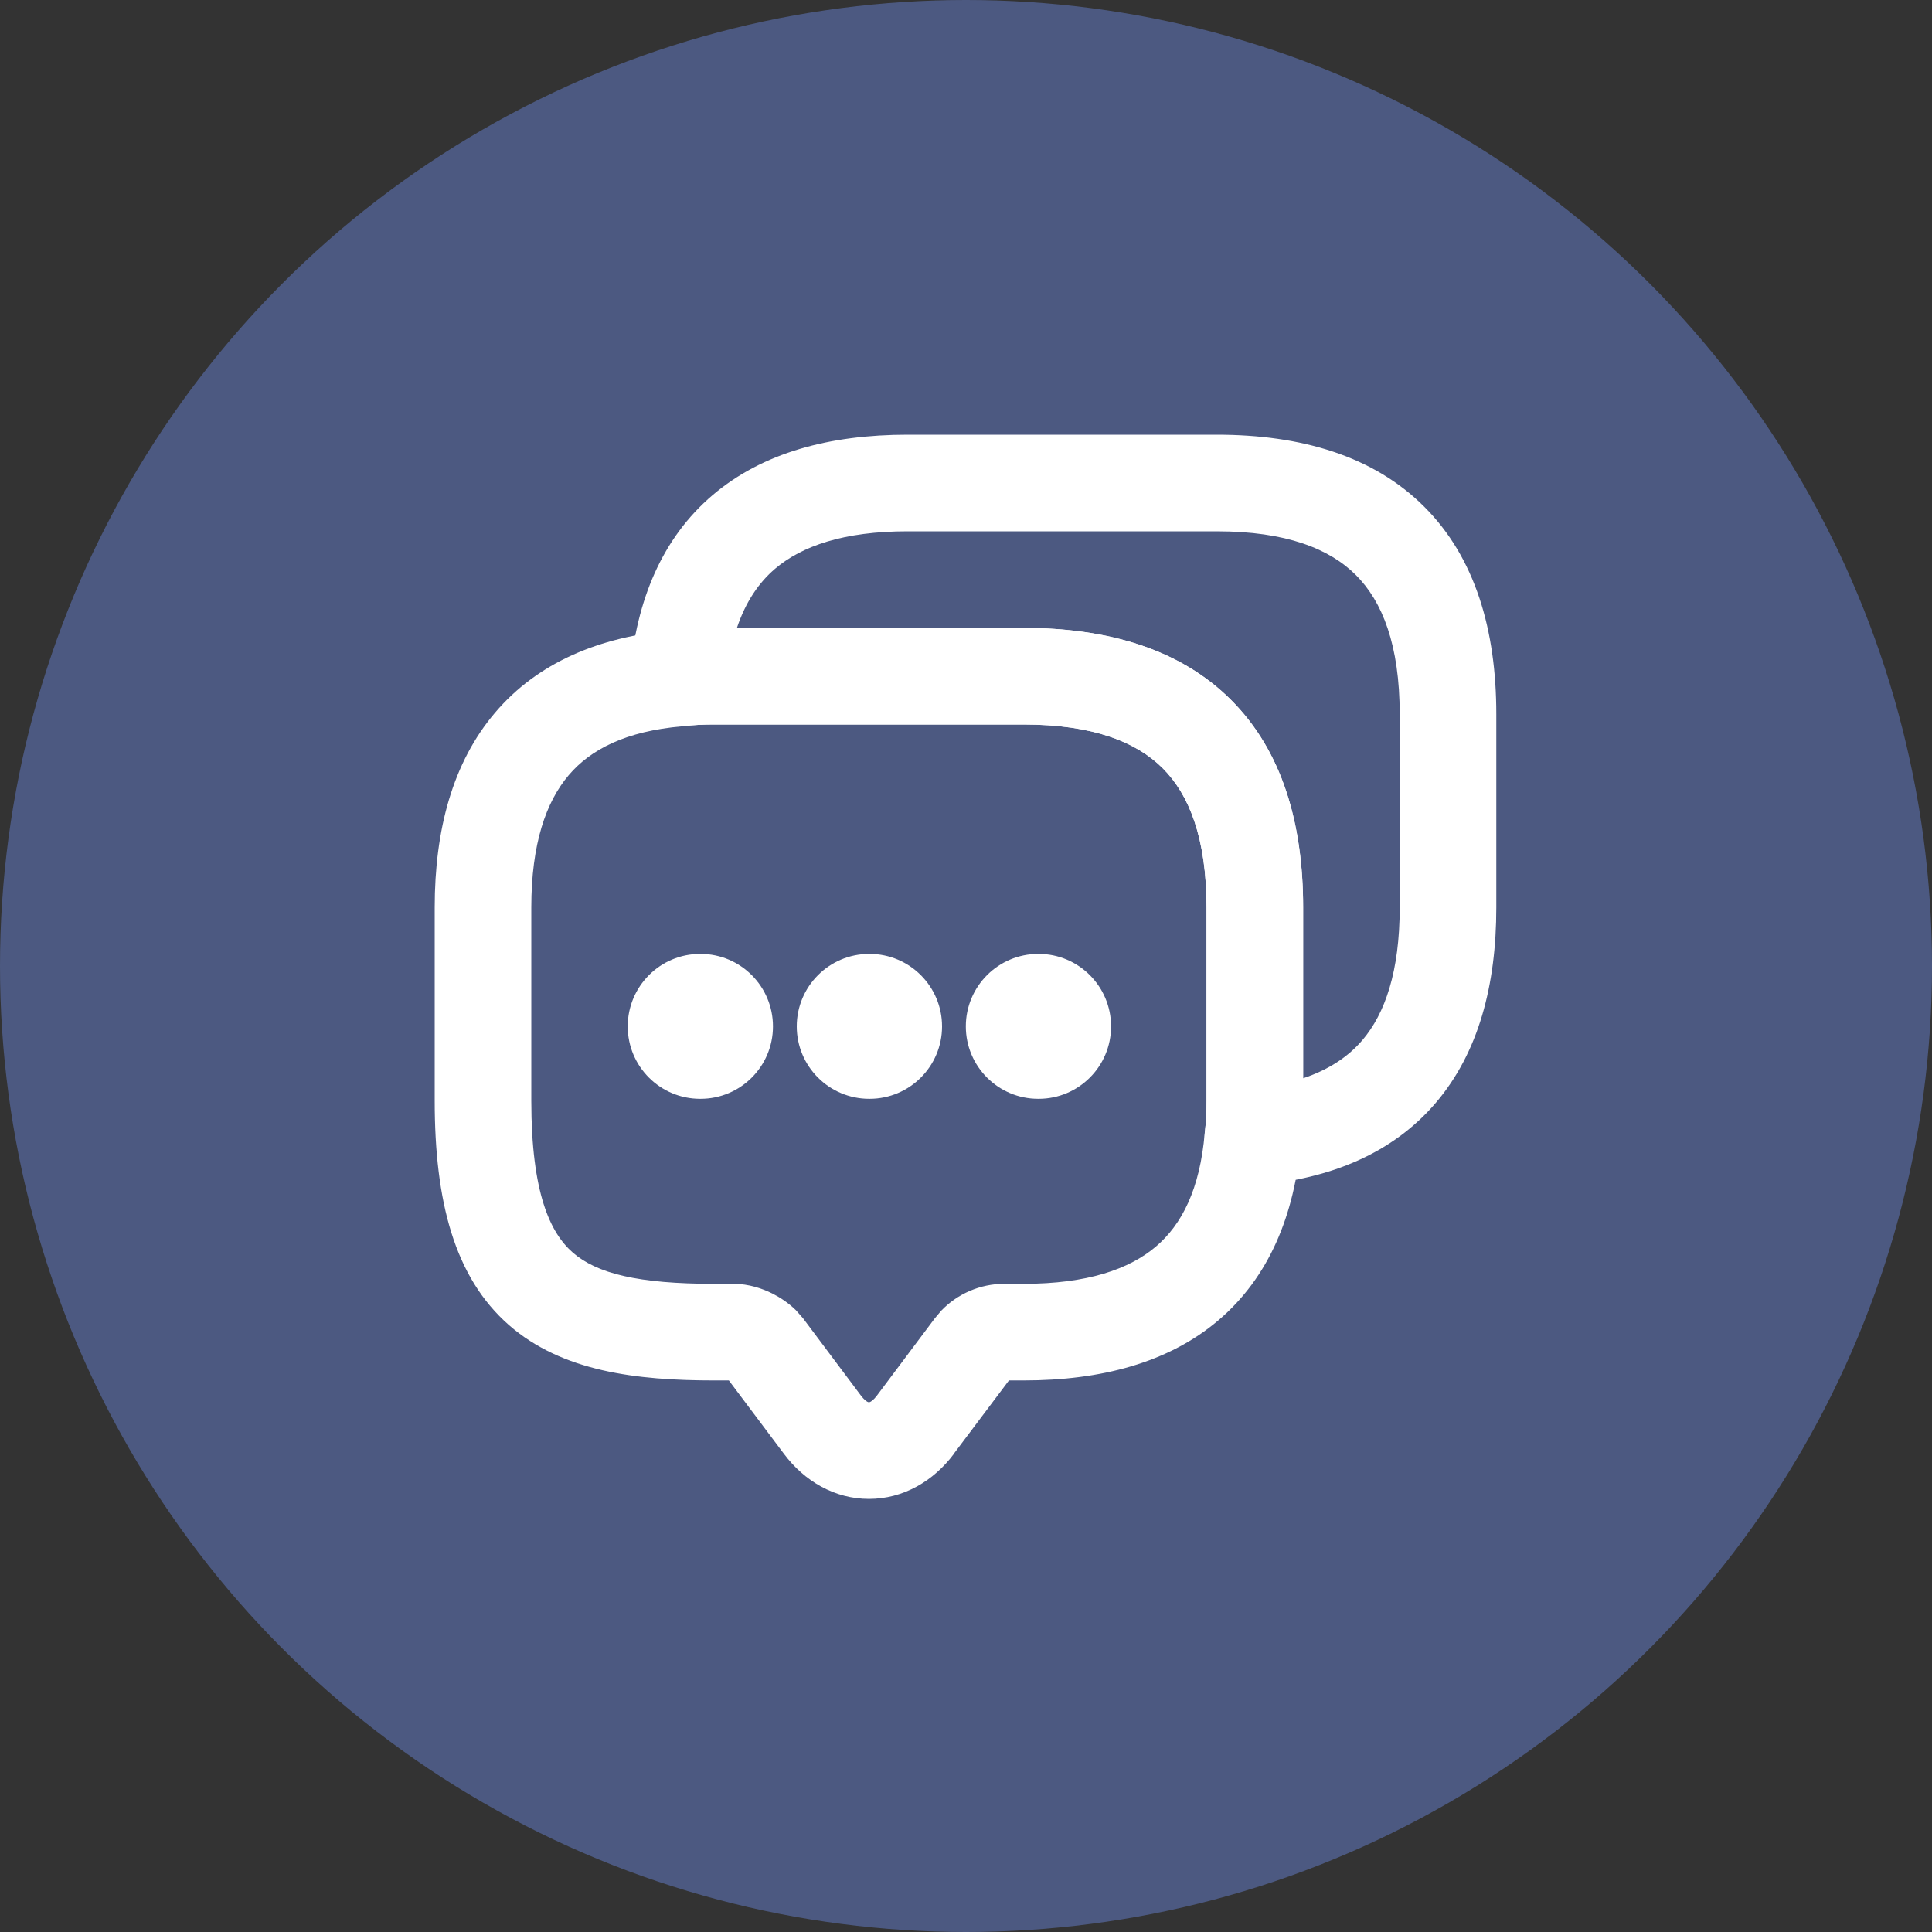 <svg width="35" height="35" viewBox="0 0 35 35" fill="none" xmlns="http://www.w3.org/2000/svg">
<rect x="0" y="0" width="35" height="35" fill="#333333" stroke="none"/>
<circle cx="17.5" cy="17.5" r="17.5" fill="#4C5981"/>
<path d="M21.858 16.44C21.858 15.181 21.542 14.395 21.065 13.918C20.588 13.441 19.801 13.125 18.541 13.125H12.94C12.734 13.125 12.555 13.134 12.394 13.154C12.382 13.155 12.371 13.156 12.359 13.158C11.342 13.245 10.701 13.574 10.302 14.044C9.893 14.526 9.625 15.283 9.625 16.44V19.94C9.625 21.615 9.969 22.335 10.375 22.69C10.811 23.071 11.56 23.258 12.94 23.258H13.291C13.565 23.258 13.814 23.344 13.995 23.435C14.131 23.504 14.284 23.603 14.419 23.736L14.547 23.881L15.601 25.288L15.603 25.29C15.651 25.353 15.691 25.382 15.712 25.394C15.732 25.404 15.741 25.404 15.742 25.404C15.743 25.404 15.752 25.404 15.771 25.394C15.791 25.382 15.832 25.354 15.88 25.29L15.882 25.288L16.931 23.888L17.05 23.746C17.346 23.437 17.759 23.258 18.19 23.258H18.541C19.7 23.258 20.458 22.992 20.939 22.584C21.408 22.186 21.738 21.546 21.825 20.523C21.826 20.512 21.827 20.5 21.829 20.489C21.849 20.328 21.858 20.147 21.858 19.94V16.44ZM23.608 19.94C23.608 20.177 23.596 20.423 23.567 20.67L23.569 20.672C23.454 22.012 22.989 23.14 22.072 23.919C21.166 24.688 19.945 25.008 18.541 25.008H18.278L17.281 26.334L17.283 26.335C16.912 26.832 16.363 27.154 15.742 27.154C15.12 27.154 14.571 26.832 14.2 26.335L13.204 25.008H12.94C11.531 25.008 10.185 24.847 9.223 24.008C8.233 23.142 7.875 21.765 7.875 19.94V16.44C7.875 15.035 8.199 13.815 8.969 12.91C9.741 12.001 10.856 11.537 12.177 11.418C12.183 11.417 12.189 11.417 12.195 11.416C12.2 11.416 12.206 11.413 12.211 11.413C12.458 11.384 12.703 11.375 12.94 11.375H18.541C20.072 11.375 21.382 11.76 22.302 12.681C23.223 13.601 23.608 14.91 23.608 16.44V19.94Z" fill="white"/>
<path d="M25.357 12.94C25.357 11.681 25.041 10.895 24.564 10.418C24.087 9.941 23.301 9.625 22.041 9.625H16.441C15.283 9.625 14.525 9.893 14.043 10.302C13.748 10.553 13.509 10.9 13.35 11.375H18.541C20.073 11.375 21.383 11.76 22.303 12.681C23.223 13.601 23.607 14.91 23.607 16.44V19.534C24.083 19.375 24.431 19.136 24.682 18.842C25.09 18.362 25.357 17.603 25.357 16.44V12.94ZM27.107 16.44C27.107 17.85 26.784 19.071 26.013 19.976C25.233 20.892 24.105 21.356 22.771 21.47C22.508 21.492 22.25 21.393 22.067 21.203C21.884 21.013 21.797 20.751 21.83 20.489C21.85 20.328 21.857 20.147 21.857 19.94V16.44C21.857 15.181 21.541 14.395 21.064 13.918C20.587 13.441 19.801 13.125 18.541 13.125H12.941C12.735 13.125 12.555 13.134 12.394 13.154C12.133 13.187 11.868 13.099 11.678 12.916C11.488 12.733 11.391 12.474 11.413 12.211C11.528 10.875 11.994 9.748 12.91 8.969C13.816 8.199 15.035 7.875 16.441 7.875H22.041C23.573 7.875 24.883 8.26 25.803 9.181C26.723 10.101 27.107 11.41 27.107 12.94V16.44Z" fill="white"/>
<path d="M18.816 17.281C19.541 17.281 20.128 17.869 20.128 18.594C20.128 19.319 19.541 19.906 18.816 19.906H18.809C18.084 19.906 17.497 19.319 17.497 18.594C17.497 17.869 18.084 17.281 18.809 17.281H18.816Z" fill="white"/>
<path d="M15.753 17.281C16.478 17.281 17.066 17.869 17.066 18.594C17.066 19.319 16.478 19.906 15.753 19.906H15.747C15.022 19.906 14.434 19.319 14.434 18.594C14.434 17.869 15.022 17.281 15.747 17.281H15.753Z" fill="white"/>
<path d="M12.691 17.281C13.416 17.281 14.003 17.869 14.003 18.594C14.003 19.319 13.416 19.906 12.691 19.906H12.684C11.959 19.906 11.372 19.319 11.372 18.594C11.372 17.869 11.959 17.281 12.684 17.281H12.691Z" fill="white"/>
</svg>
